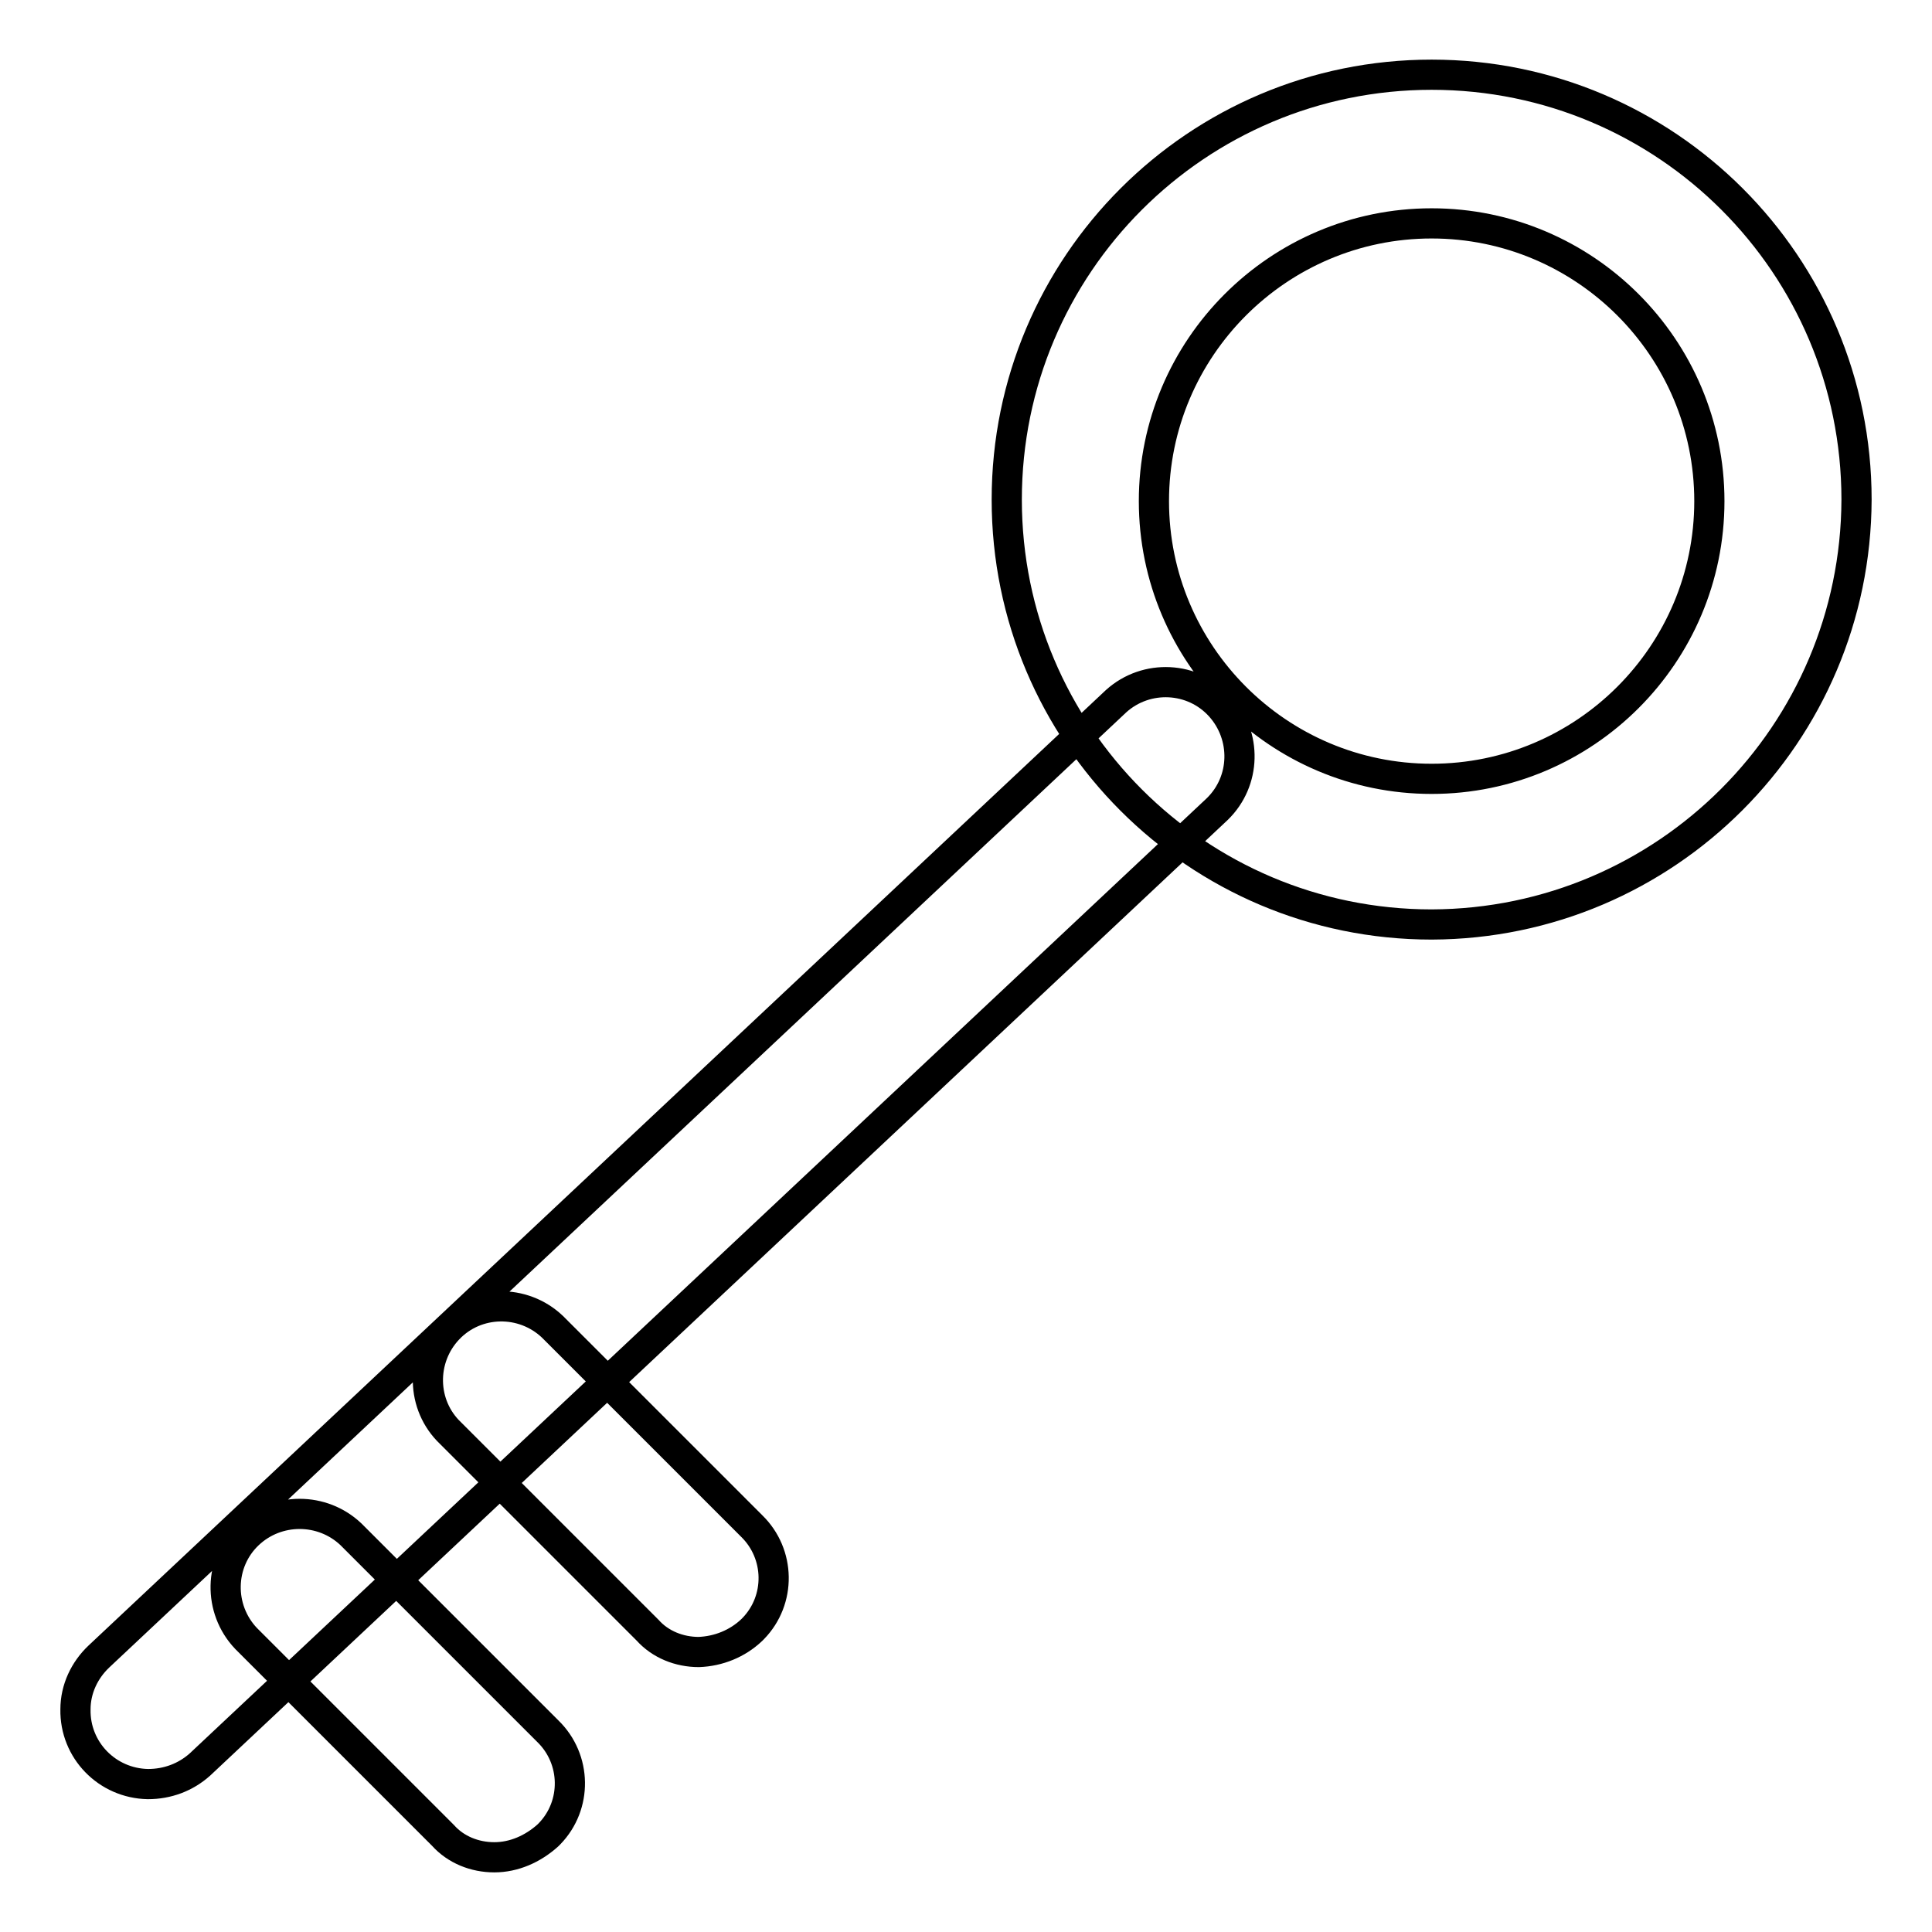 <?xml version="1.0" encoding="utf-8"?>
<!-- Svg Vector Icons : http://www.onlinewebfonts.com/icon -->
<!DOCTYPE svg PUBLIC "-//W3C//DTD SVG 1.1//EN" "http://www.w3.org/Graphics/SVG/1.1/DTD/svg11.dtd">
<svg version="1.1" xmlns="http://www.w3.org/2000/svg" xmlns:xlink="http://www.w3.org/1999/xlink" x="0px" y="0px" viewBox="0 0 256 256" enable-background="new 0 0 256 256" xml:space="preserve">
<g> <path stroke-width="4" fill-opacity="0" stroke="#000000"  d="M189.7,122.5c-31.1,0-56.3-25.2-56.3-56.3c0-31.1,25.2-56.3,56.3-56.3S246,35.1,246,66.2 C245.9,97.2,220.8,122.4,189.7,122.5z M189.7,29.6c-20.3,0-36.8,16.5-36.8,36.8c0,20.3,16.5,36.8,36.8,36.8 c20.3,0,36.8-16.5,36.8-36.8C226.5,46.1,210,29.6,189.7,29.6z M19.6,236.4c-5.4-0.1-9.7-4.5-9.6-9.9c0-2.7,1.2-5.2,3.1-7 L147.9,92.9c4-3.6,10.2-3.3,13.8,0.7c3.5,3.9,3.4,9.9-0.4,13.6L26.5,233.8C24.6,235.5,22.2,236.4,19.6,236.4L19.6,236.4z  M65.5,246.1c-2.6,0-5.1-1-6.8-2.9l-26.1-26.1c-3.7-3.9-3.6-10.1,0.3-13.8c3.8-3.6,9.8-3.6,13.6,0l26.1,26.1 c3.8,3.7,3.9,9.8,0.2,13.6c-0.1,0.1-0.1,0.1-0.2,0.2C70.6,245,68.1,246.1,65.5,246.1z M92.6,218.9c-2.6,0-5.1-1-6.8-2.9l-26.1-26.1 c-3.9-3.7-4-9.9-0.3-13.8c3.7-3.9,9.9-4,13.8-0.3c0.1,0.1,0.2,0.2,0.3,0.3l26.1,26.1c3.8,3.7,3.9,9.8,0.2,13.6 c-0.1,0.1-0.1,0.1-0.2,0.2C97.7,217.8,95.2,218.8,92.6,218.9z"/></g>
</svg>